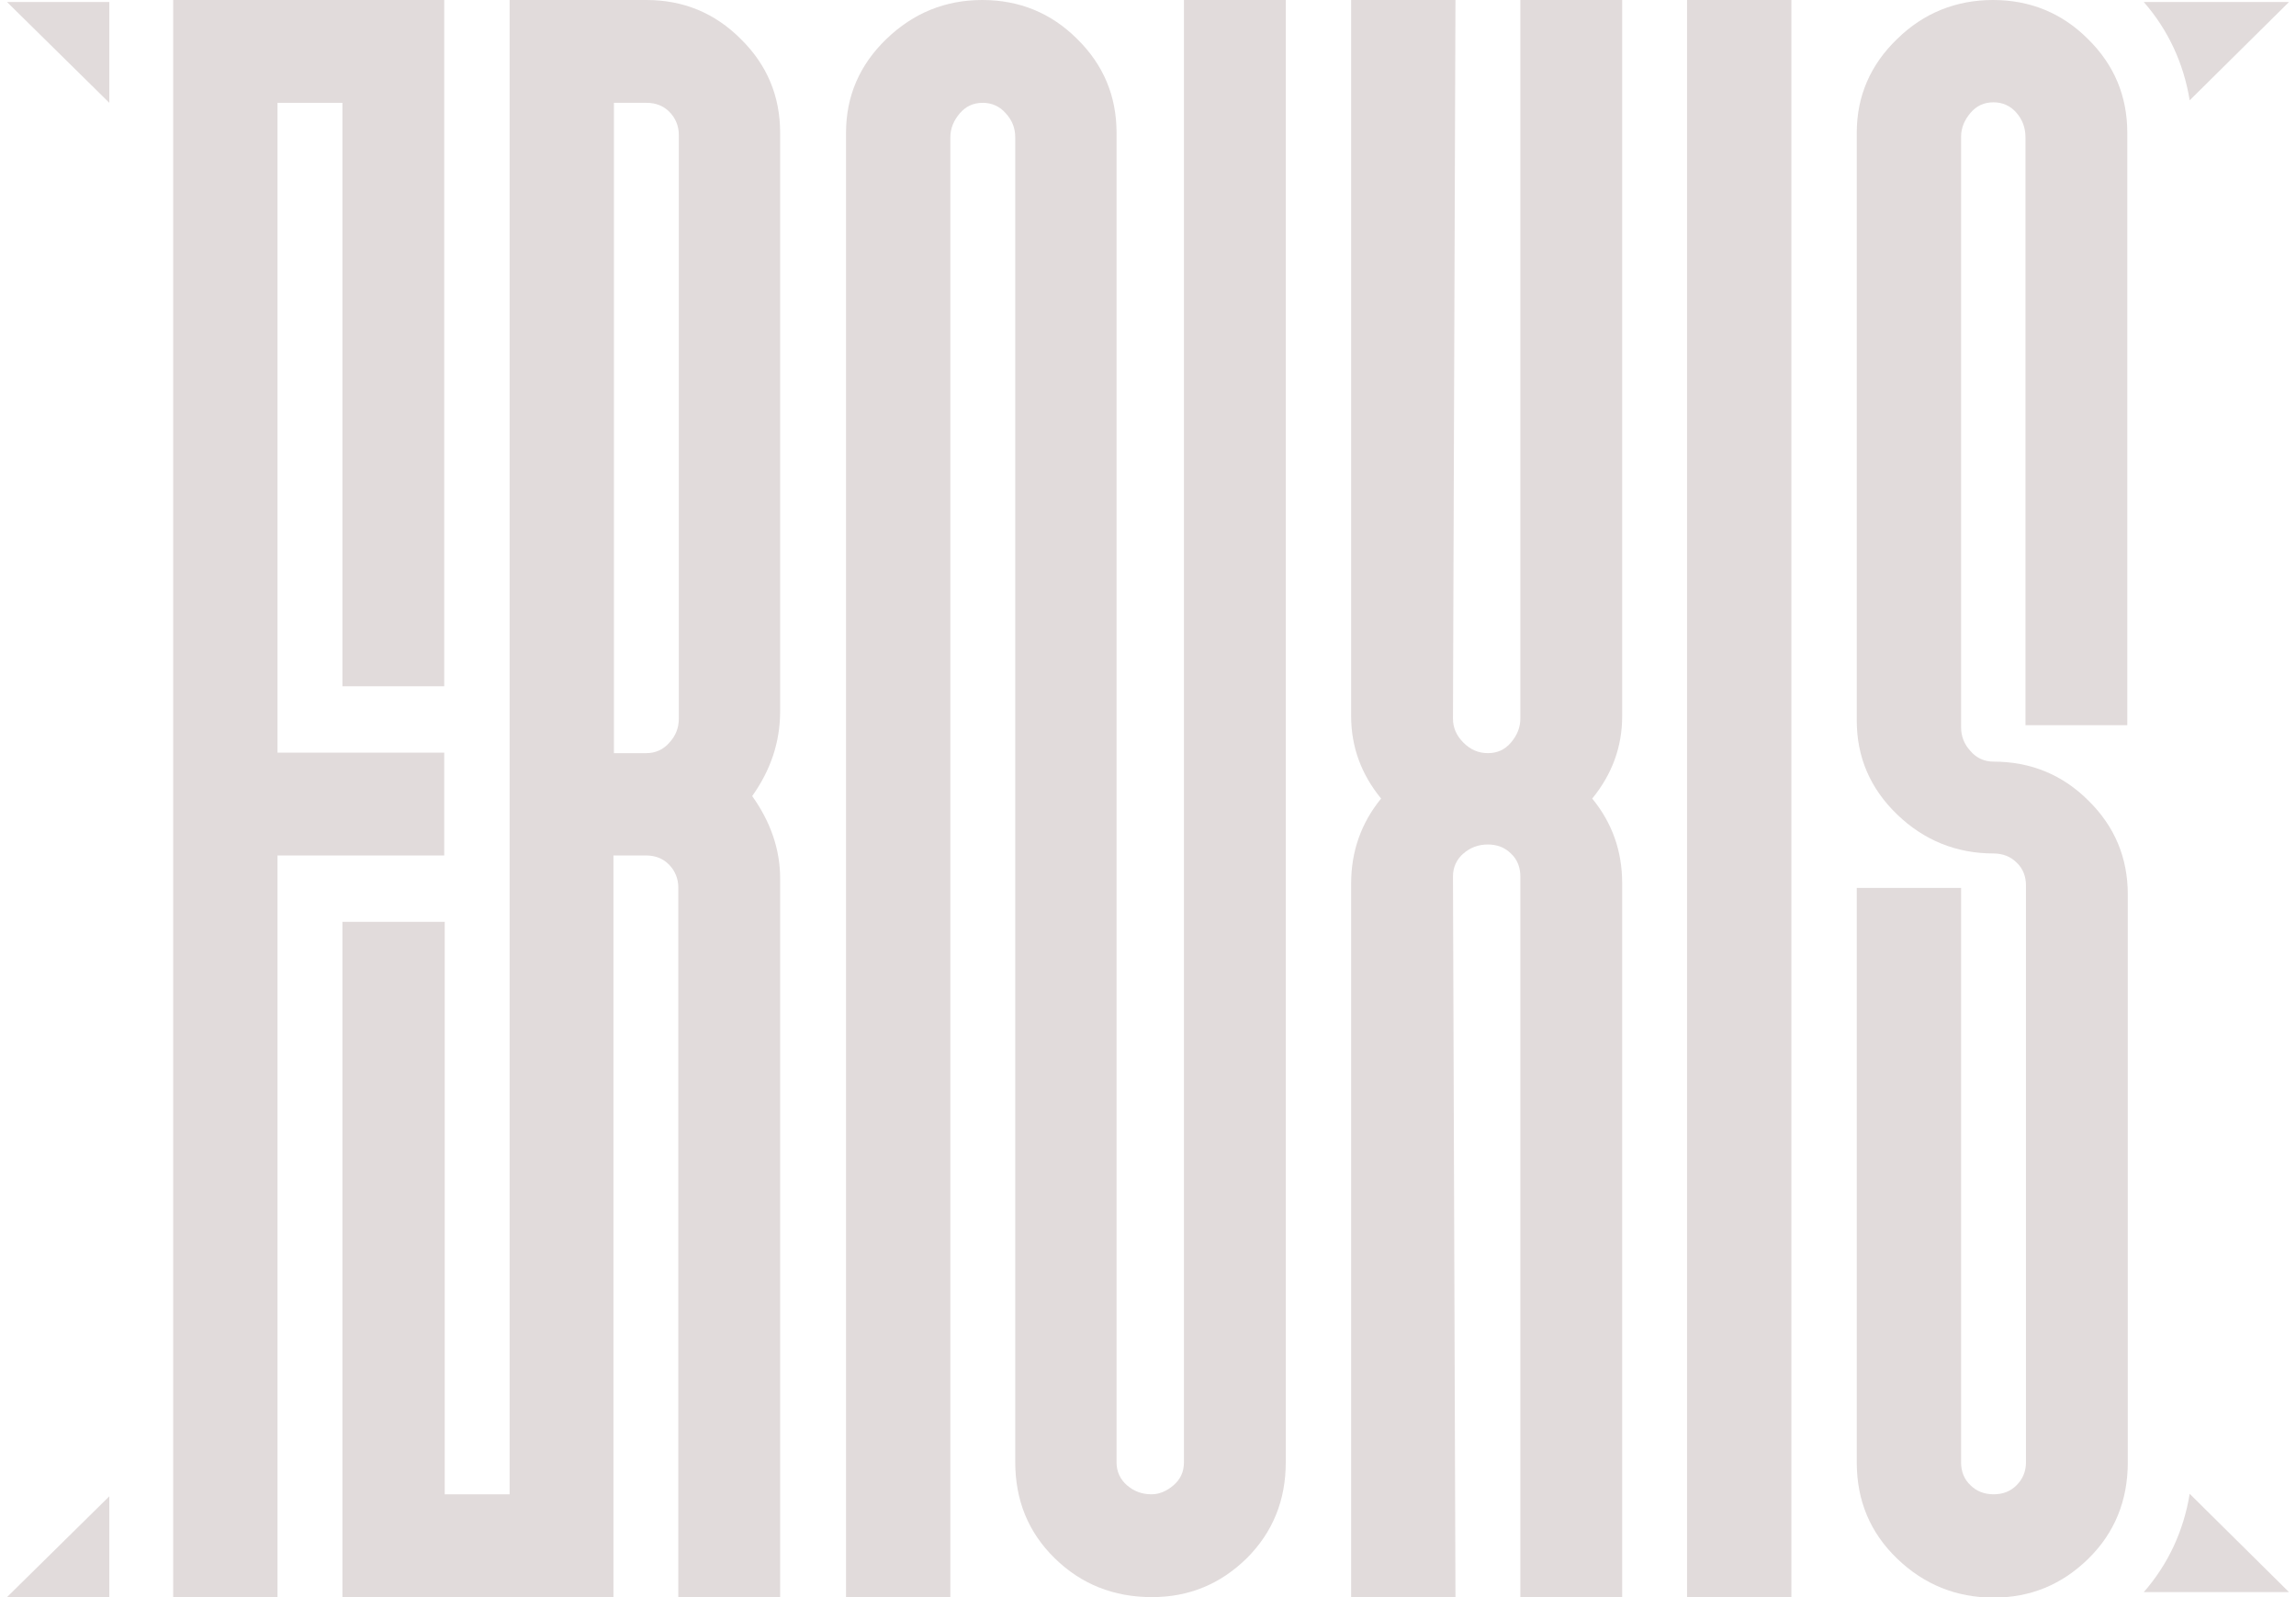 <?xml version="1.0" encoding="utf-8"?>
<!-- Generator: Adobe Illustrator 24.3.0, SVG Export Plug-In . SVG Version: 6.00 Build 0)  -->
<svg version="1.1" id="Layer_1" xmlns="http://www.w3.org/2000/svg" xmlns:xlink="http://www.w3.org/1999/xlink" x="0px" y="0px"
	 viewBox="0 0 46 32" style="enable-background:new 0 0 46 32;" xml:space="preserve">
<style type="text/css">
	.st0{fill:#1A1A1A;}
	.st1{fill:#E1DBDB;}
</style>
<path class="st0" d="M-64.5,0"/>
<g>
	<g>
		<g>
			<path class="st1" d="M5.56,2.06v13.02h3.34v2.06H5.56V32H3.47V0l5.43,0v13.75H6.86V2.06H5.56z"/>
			<path class="st1" d="M24.98,31.22c-0.53,0.52-1.16,0.78-1.9,0.78c-0.77,0-1.42-0.26-1.95-0.78c-0.53-0.52-0.79-1.16-0.79-1.93
				V2.75c0-0.18-0.06-0.34-0.19-0.48c-0.12-0.14-0.28-0.21-0.46-0.21c-0.19,0-0.34,0.07-0.46,0.21c-0.12,0.14-0.19,0.3-0.19,0.48V32
				h-2.09V2.66c0-0.73,0.27-1.36,0.81-1.88C18.3,0.26,18.94,0,19.68,0c0.74,0,1.38,0.26,1.9,0.78c0.53,0.52,0.79,1.15,0.79,1.88
				v26.64c0,0.18,0.07,0.34,0.21,0.46c0.14,0.12,0.3,0.18,0.49,0.18c0.15,0,0.3-0.06,0.44-0.18c0.14-0.12,0.21-0.27,0.21-0.46V0
				l2.04,0v29.3C25.76,30.06,25.5,30.7,24.98,31.22z"/>
			<path class="st1" d="M31.9,16c0.4,0.49,0.6,1.05,0.6,1.7V32h-2.04V17.56c0-0.18-0.06-0.34-0.19-0.46
				c-0.12-0.12-0.28-0.18-0.46-0.18c-0.19,0-0.35,0.06-0.49,0.18c-0.14,0.12-0.21,0.28-0.21,0.46L29.16,32h-2.09V17.7
				c0-0.64,0.2-1.21,0.6-1.7c-0.4-0.49-0.6-1.04-0.6-1.65V0l2.09,0l-0.05,14.4c0,0.18,0.07,0.34,0.21,0.48
				c0.14,0.14,0.3,0.21,0.49,0.21c0.19,0,0.34-0.07,0.46-0.21c0.12-0.14,0.19-0.3,0.19-0.48V0l2.04,0v14.35
				C32.5,14.96,32.3,15.51,31.9,16z"/>
			<path class="st1" d="M33.8,32V0l2.09,0v32H33.8z"/>
			<path class="st1" d="M40.4,2.26c-0.12-0.14-0.28-0.21-0.46-0.21c-0.19,0-0.34,0.07-0.46,0.21c-0.12,0.14-0.19,0.3-0.19,0.48
				v11.83c0,0.18,0.06,0.34,0.19,0.48c0.12,0.14,0.28,0.21,0.46,0.21c0.74,0,1.38,0.26,1.9,0.78c0.53,0.52,0.79,1.15,0.79,1.88V29.3
				c0,0.76-0.26,1.41-0.79,1.93c-0.53,0.52-1.16,0.78-1.9,0.78c-0.74,0-1.39-0.26-1.93-0.78c-0.54-0.52-0.81-1.16-0.81-1.93V17.79
				h2.09v11.51c0,0.18,0.06,0.34,0.19,0.46c0.12,0.12,0.28,0.18,0.46,0.18c0.19,0,0.34-0.06,0.46-0.18
				c0.12-0.12,0.19-0.27,0.19-0.46V17.74c0-0.18-0.06-0.34-0.19-0.46c-0.12-0.12-0.28-0.18-0.46-0.18c-0.74,0-1.39-0.26-1.93-0.78
				c-0.54-0.52-0.81-1.15-0.81-1.88V2.66c0-0.73,0.27-1.36,0.81-1.88C38.54,0.26,39.19,0,39.93,0c0.74,0,1.38,0.26,1.9,0.78
				c0.53,0.52,0.79,1.15,0.79,1.88v11.87h-2.04V2.75C40.58,2.56,40.52,2.4,40.4,2.26z"/>
			<path class="st1" d="M10.21,29.94h-1.3V18.47H6.86V32h5.43V17.14h0.65c0.19,0,0.34,0.06,0.46,0.18c0.12,0.12,0.19,0.28,0.19,0.46
				V32h2.04V17.6c0-0.58-0.19-1.13-0.56-1.65c0.37-0.52,0.56-1.08,0.56-1.7V2.66c0-0.73-0.26-1.36-0.79-1.88
				C14.32,0.26,13.69,0,12.95,0h-2.74V29.94z M12.95,2.06c0.19,0,0.34,0.06,0.46,0.18c0.12,0.12,0.19,0.28,0.19,0.46v11.7
				c0,0.18-0.06,0.34-0.19,0.48c-0.12,0.14-0.28,0.21-0.46,0.21H12.3V2.06H12.95z"/>
		</g>
		<polygon class="st1" points="2.19,29.98 2.19,32 0.14,32 		"/>
		<polygon class="st1" points="0.14,0.04 2.19,0.04 2.19,2.06 		"/>
		<path class="st1" d="M45.86,0.04h-2.91c0.49,0.56,0.8,1.23,0.92,1.97L45.86,0.04z"/>
		<path class="st1" d="M45.86,31.9h-2.91c0.49-0.56,0.8-1.23,0.92-1.97L45.86,31.9z"/>
	</g>
</g>
</svg>
